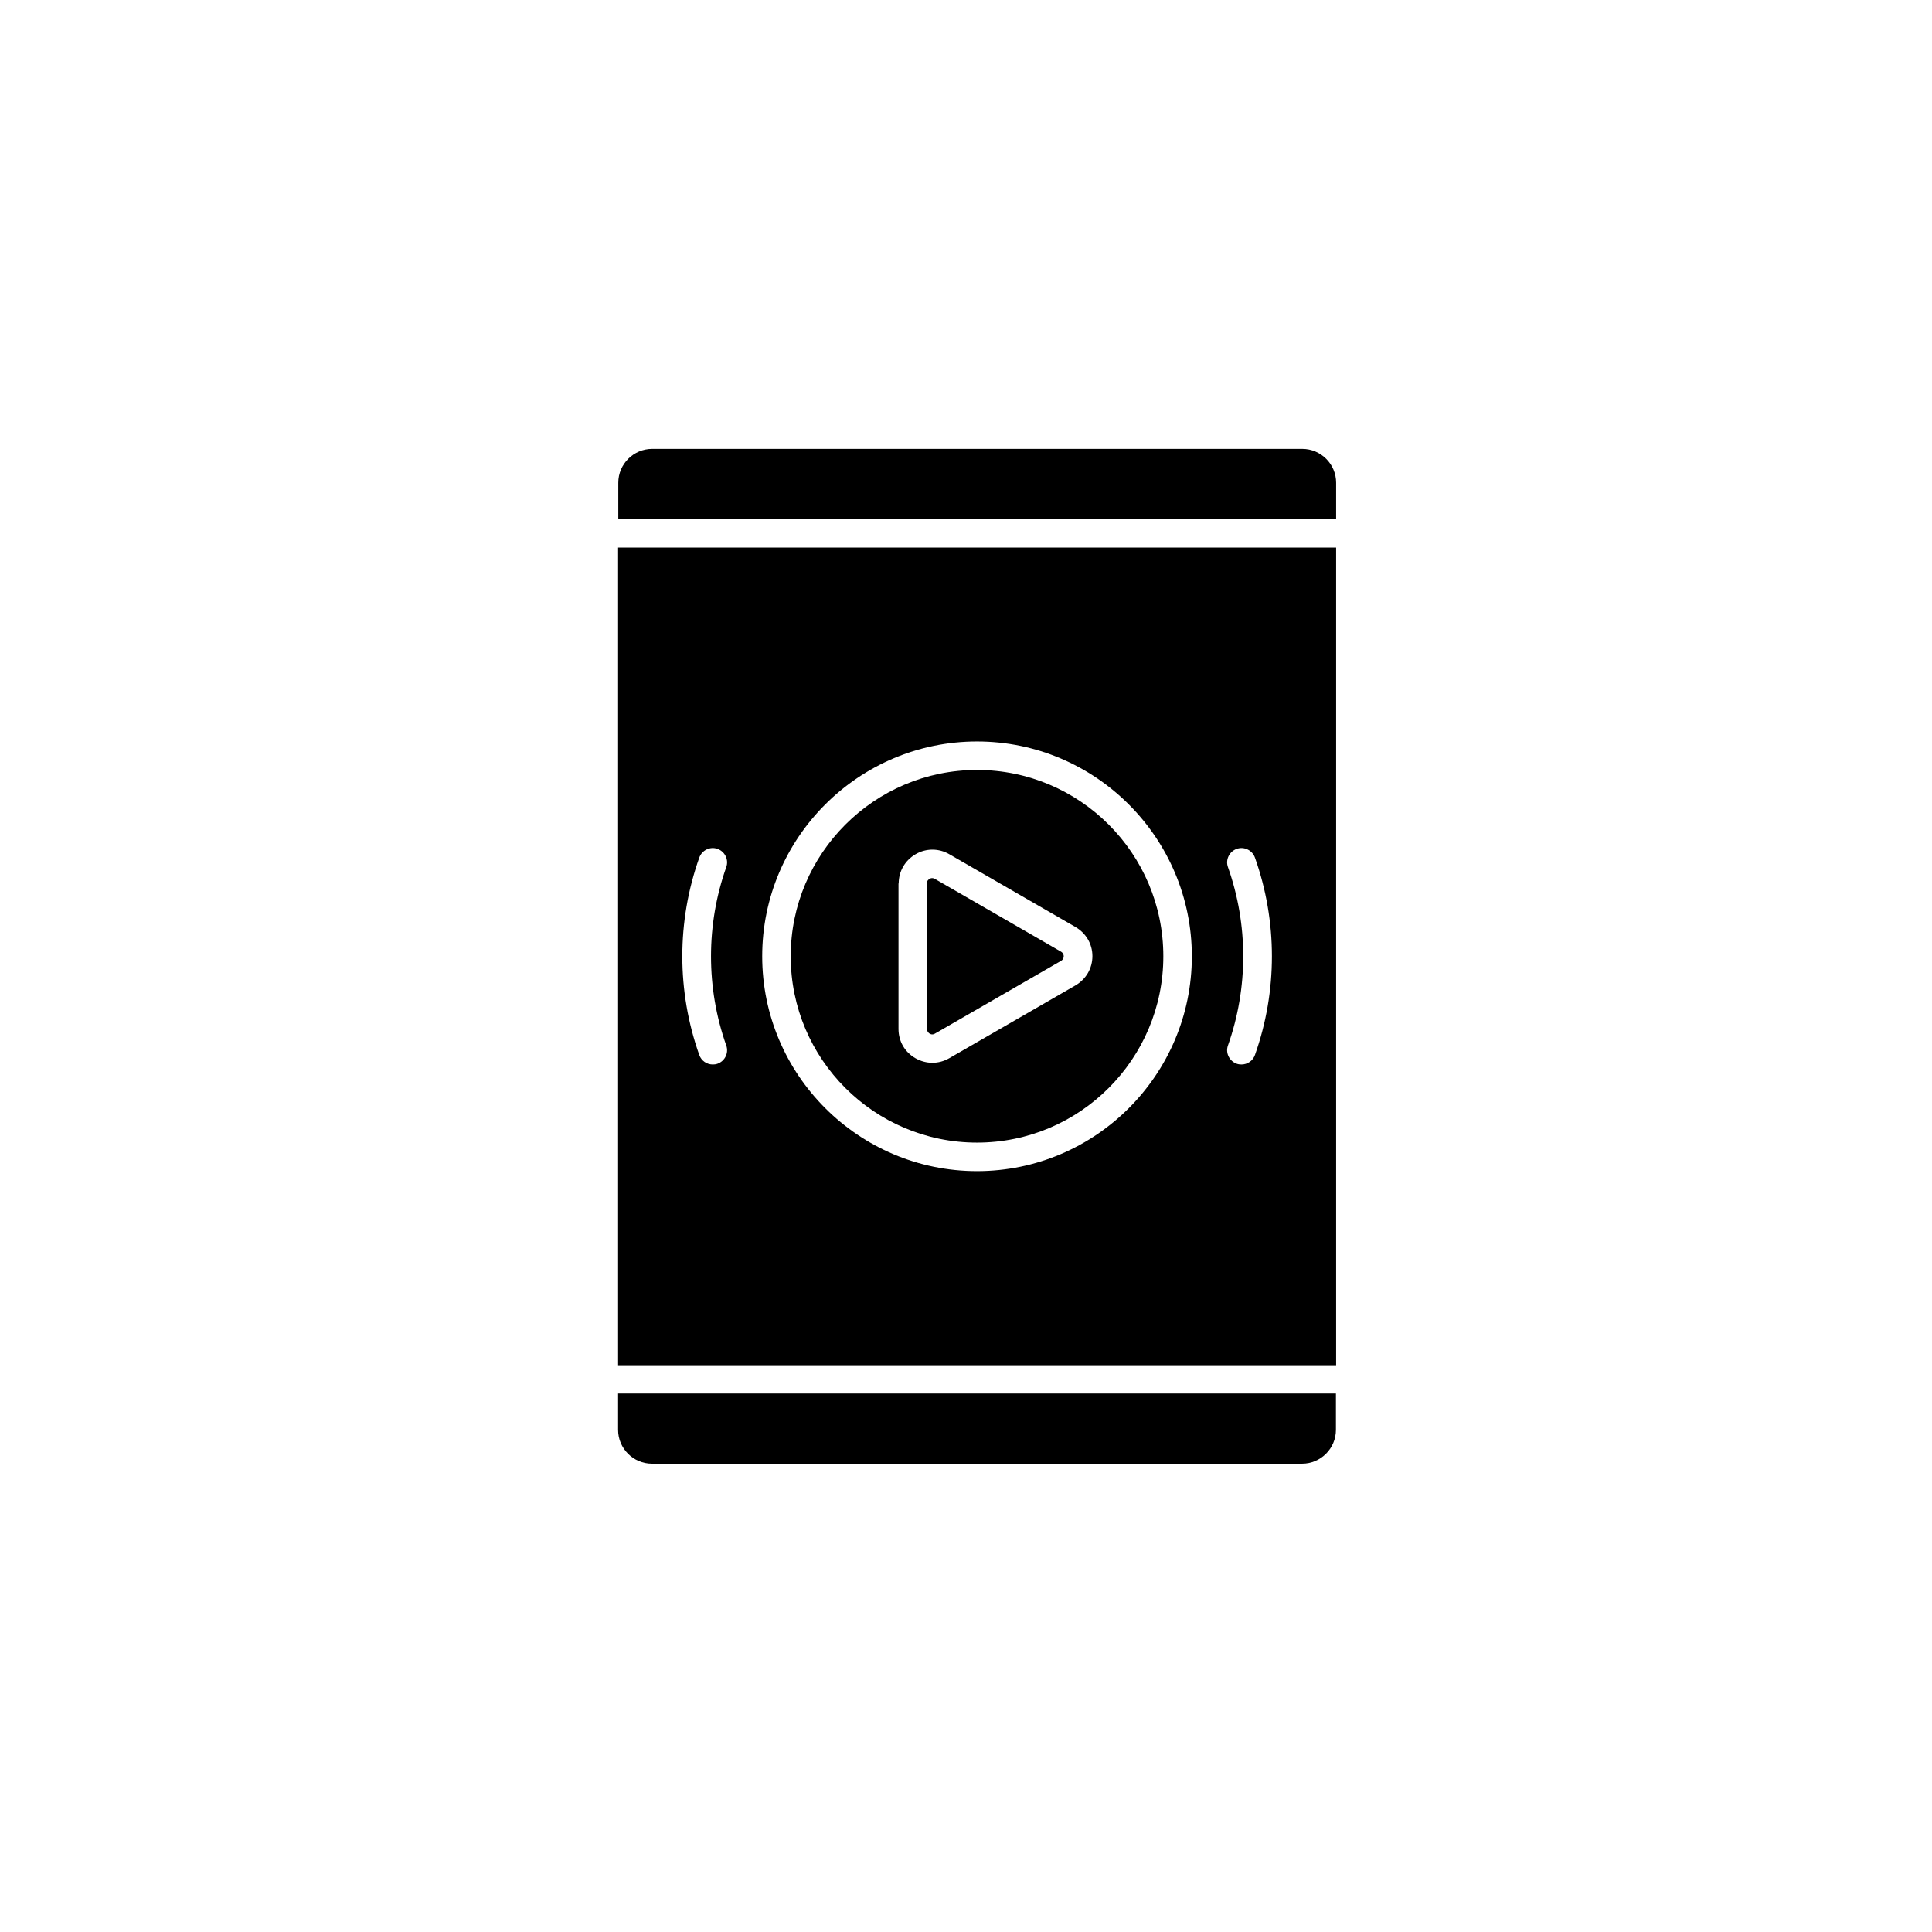 <?xml version="1.0" encoding="UTF-8"?>
<!-- Uploaded to: ICON Repo, www.iconrepo.com, Generator: ICON Repo Mixer Tools -->
<svg fill="#000000" width="800px" height="800px" version="1.1" viewBox="144 144 512 512" xmlns="http://www.w3.org/2000/svg">
 <g>
  <path d="m307.8 513.3v9.621c0 4.938 4.031 8.969 8.969 8.969h172.3c4.938 0 8.969-4.031 8.969-8.969v-9.621z"/>
  <path d="m498.09 281.55v-9.621c0-4.938-4.031-8.969-8.969-8.969h-172.3c-4.938 0-8.969 4.031-8.969 8.969v9.621z"/>
  <path d="m402.92 446.8c27.258 0 49.375-22.168 49.375-49.375 0-27.258-22.168-49.375-49.375-49.375s-49.375 22.168-49.375 49.375c0 27.258 22.168 49.375 49.375 49.375zm-20.758-68.668c0-3.223 1.664-6.098 4.484-7.758 2.769-1.613 6.144-1.613 8.918 0l33.453 19.297c2.769 1.613 4.484 4.484 4.484 7.707s-1.664 6.098-4.484 7.758l-33.453 19.297c-1.41 0.805-2.922 1.211-4.484 1.211-1.512 0-3.074-0.402-4.484-1.211-2.82-1.613-4.484-4.484-4.484-7.758v-38.543z"/>
  <path d="m498.09 505.75v-216.64h-190.29v216.69h190.29zm-28.668-131.95c-0.707-1.965 0.352-4.133 2.316-4.836 1.965-0.707 4.133 0.352 4.836 2.316 5.996 16.879 5.996 35.418 0 52.297-0.555 1.562-2.016 2.519-3.578 2.519-0.402 0-0.855-0.051-1.258-0.203-1.965-0.707-3.023-2.871-2.316-4.836 5.391-15.215 5.391-32.043 0-47.258zm-66.5-33.301c31.387 0 56.93 25.543 56.93 56.93 0 31.387-25.543 56.93-56.93 56.93s-56.93-25.543-56.93-56.93c-0.004-31.387 25.543-56.93 56.93-56.93zm-68.77 28.465c1.965 0.707 3.023 2.871 2.316 4.836-5.391 15.215-5.391 32.043 0 47.258 0.707 1.965-0.352 4.133-2.316 4.836-0.402 0.152-0.855 0.203-1.258 0.203-1.562 0-3.023-0.957-3.578-2.519-5.996-16.879-5.996-35.418 0-52.297 0.703-1.965 2.871-3.023 4.836-2.316z"/>
  <path d="m390.38 417.93c0.25 0.152 0.754 0.352 1.359 0l33.453-19.297c0.605-0.352 0.707-0.906 0.707-1.211 0-0.301-0.102-0.855-0.707-1.211l-33.453-19.297c-0.25-0.152-0.453-0.203-0.707-0.203-0.301 0-0.555 0.102-0.707 0.203-0.25 0.152-0.707 0.504-0.707 1.211v38.641c0.109 0.66 0.512 1.012 0.762 1.164z"/>
 </g>
</svg>